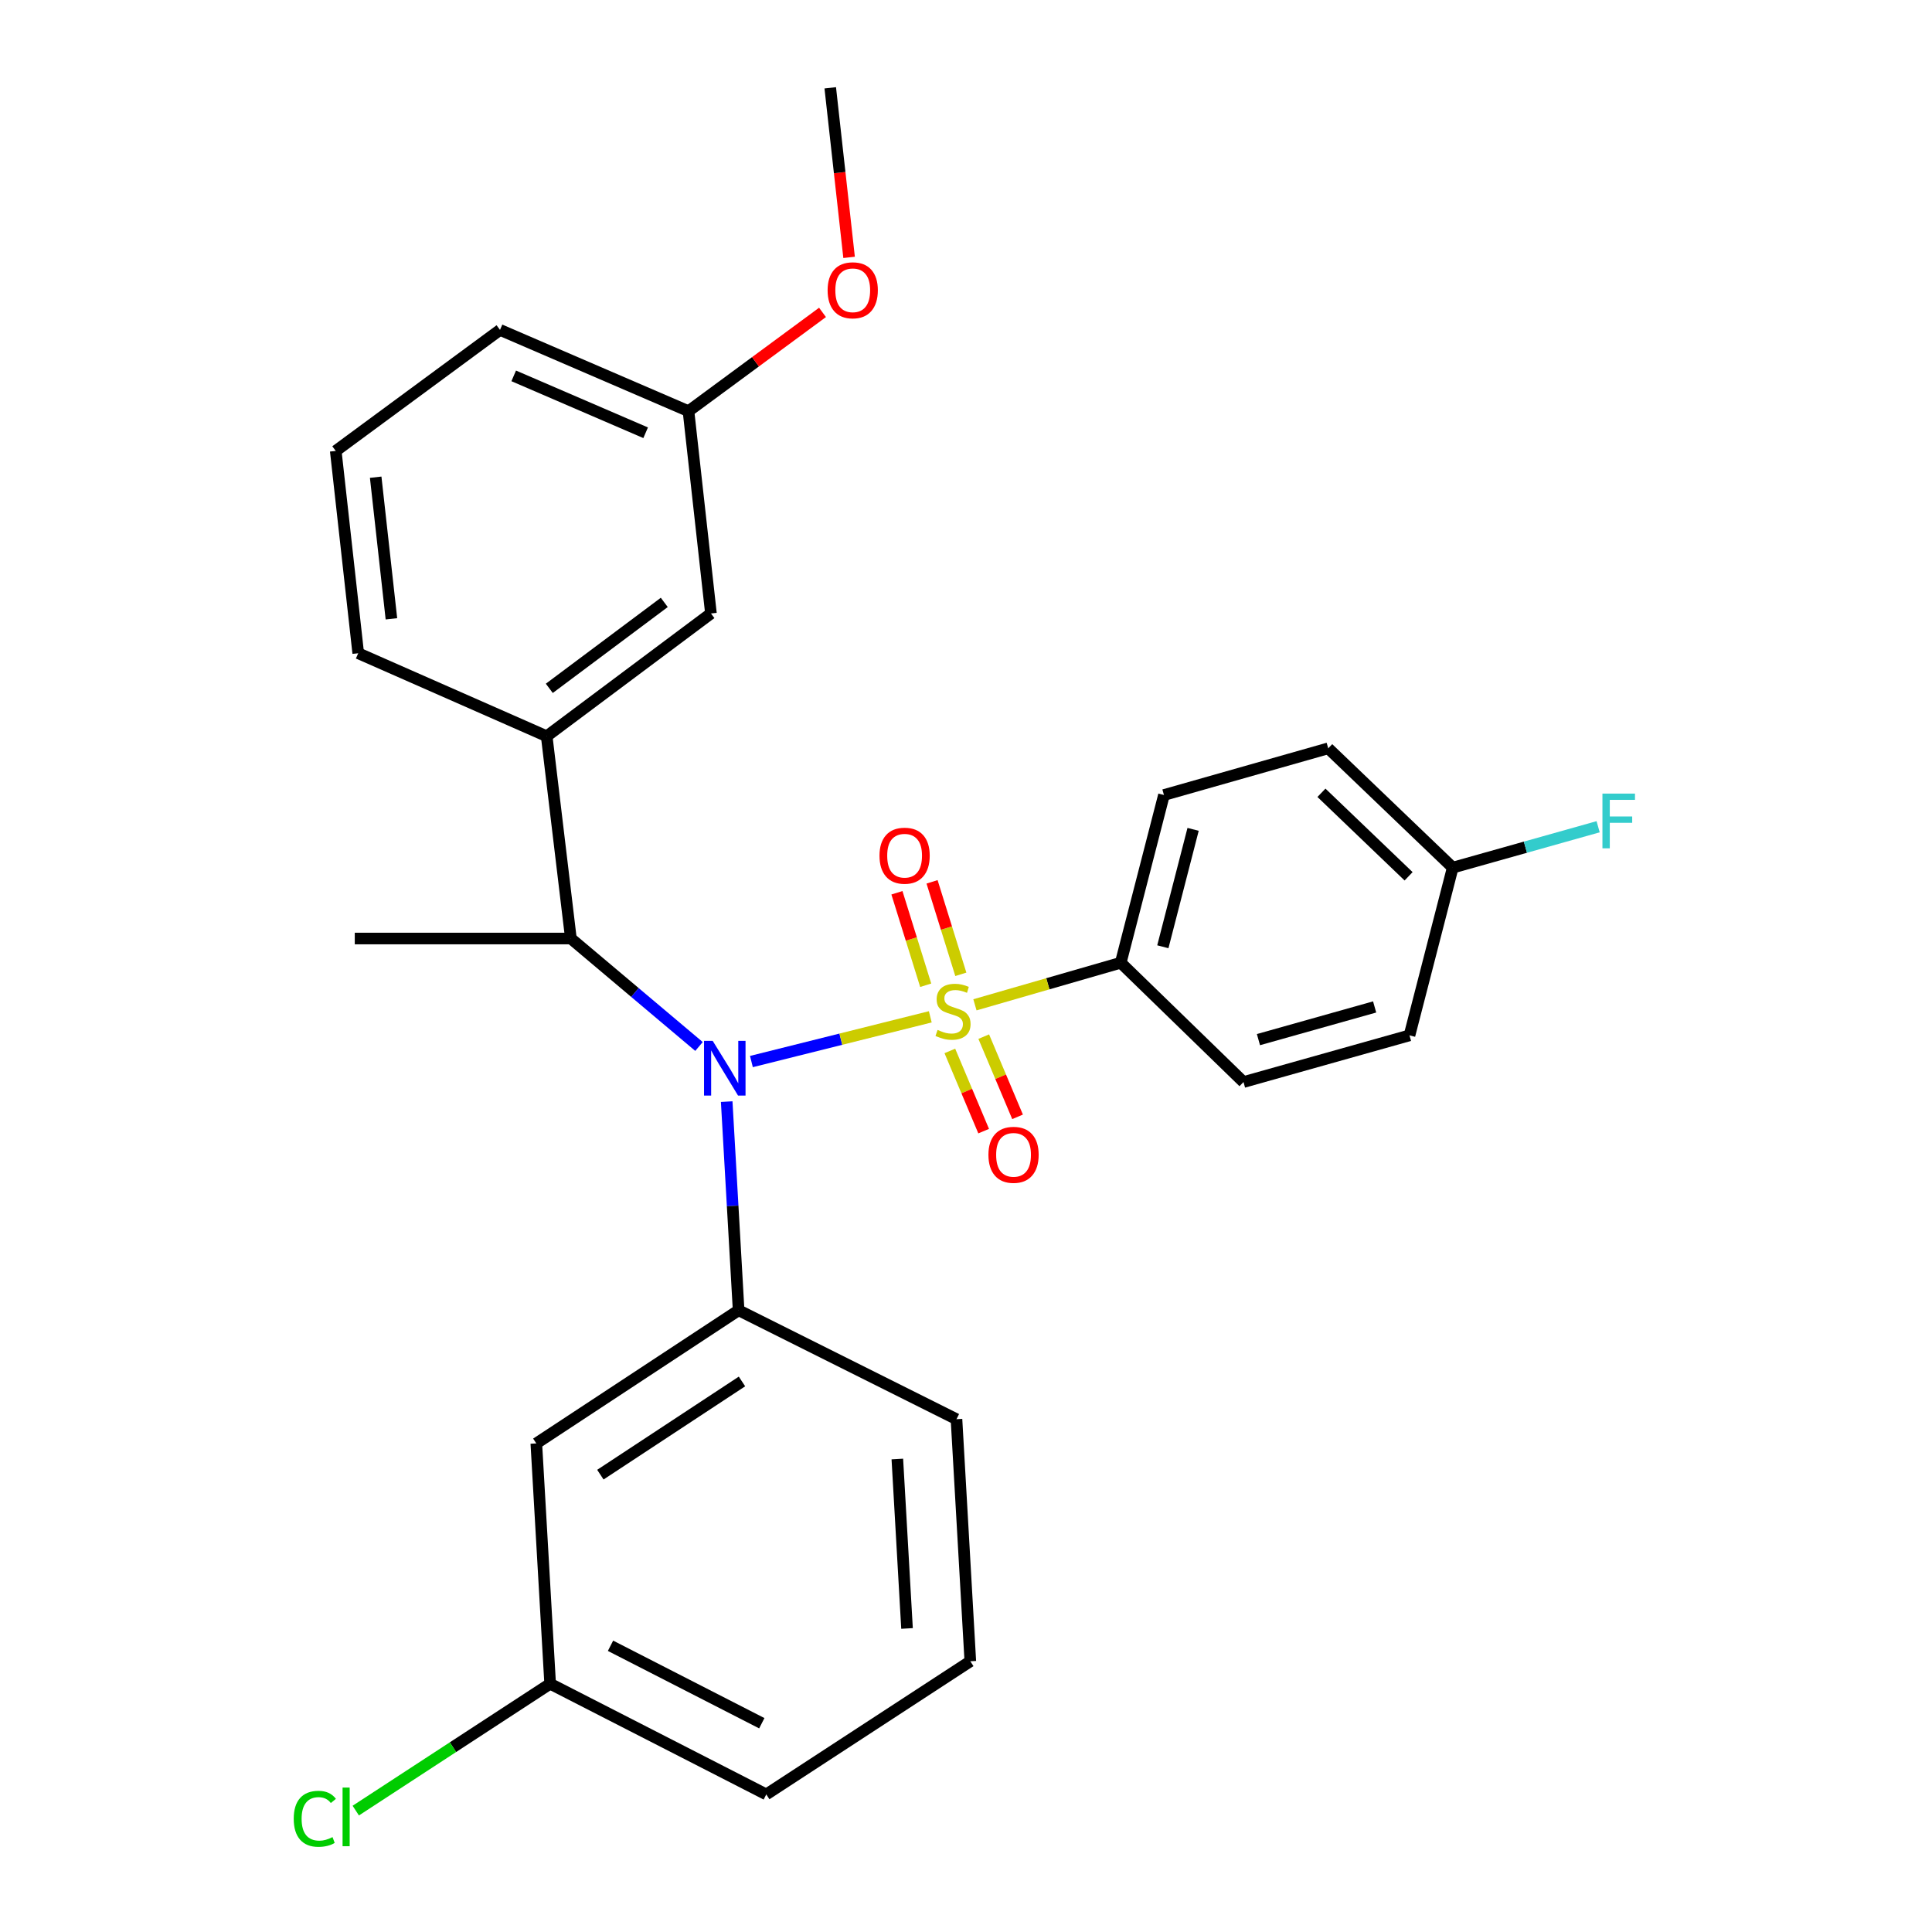 <?xml version='1.0' encoding='iso-8859-1'?>
<svg version='1.1' baseProfile='full'
              xmlns='http://www.w3.org/2000/svg'
                      xmlns:rdkit='http://www.rdkit.org/xml'
                      xmlns:xlink='http://www.w3.org/1999/xlink'
                  xml:space='preserve'
width='1000px' height='1000px' viewBox='0 0 1000 1000'>
<!-- END OF HEADER -->
<rect style='opacity:1.0;fill:#FFFFFF;stroke:none' width='1000' height='1000' x='0' y='0'> </rect>
<path class='bond-0' d='M 295.494,485.776 L 282.968,381.072' style='fill:none;fill-rule:evenodd;stroke:#000000;stroke-width:6px;stroke-linecap:butt;stroke-linejoin:miter;stroke-opacity:1' />
<path class='bond-1' d='M 295.494,485.776 L 328.648,513.716' style='fill:none;fill-rule:evenodd;stroke:#000000;stroke-width:6px;stroke-linecap:butt;stroke-linejoin:miter;stroke-opacity:1' />
<path class='bond-1' d='M 328.648,513.716 L 361.802,541.656' style='fill:none;fill-rule:evenodd;stroke:#0000FF;stroke-width:6px;stroke-linecap:butt;stroke-linejoin:miter;stroke-opacity:1' />
<path class='bond-2' d='M 295.494,485.776 L 183.629,485.776' style='fill:none;fill-rule:evenodd;stroke:#000000;stroke-width:6px;stroke-linecap:butt;stroke-linejoin:miter;stroke-opacity:1' />
<path class='bond-3' d='M 376.135,570.199 L 379.221,624.196' style='fill:none;fill-rule:evenodd;stroke:#0000FF;stroke-width:6px;stroke-linecap:butt;stroke-linejoin:miter;stroke-opacity:1' />
<path class='bond-3' d='M 379.221,624.196 L 382.308,678.192' style='fill:none;fill-rule:evenodd;stroke:#000000;stroke-width:6px;stroke-linecap:butt;stroke-linejoin:miter;stroke-opacity:1' />
<path class='bond-4' d='M 388.93,549.455 L 435.223,537.881' style='fill:none;fill-rule:evenodd;stroke:#0000FF;stroke-width:6px;stroke-linecap:butt;stroke-linejoin:miter;stroke-opacity:1' />
<path class='bond-4' d='M 435.223,537.881 L 481.516,526.307' style='fill:none;fill-rule:evenodd;stroke:#CCCC00;stroke-width:6px;stroke-linecap:butt;stroke-linejoin:miter;stroke-opacity:1' />
<path class='bond-5' d='M 580.088,498.312 L 602.463,411.499' style='fill:none;fill-rule:evenodd;stroke:#000000;stroke-width:6px;stroke-linecap:butt;stroke-linejoin:miter;stroke-opacity:1' />
<path class='bond-5' d='M 601.885,490.043 L 617.547,429.273' style='fill:none;fill-rule:evenodd;stroke:#000000;stroke-width:6px;stroke-linecap:butt;stroke-linejoin:miter;stroke-opacity:1' />
<path class='bond-6' d='M 580.088,498.312 L 643.638,560.064' style='fill:none;fill-rule:evenodd;stroke:#000000;stroke-width:6px;stroke-linecap:butt;stroke-linejoin:miter;stroke-opacity:1' />
<path class='bond-7' d='M 580.088,498.312 L 542.356,509.202' style='fill:none;fill-rule:evenodd;stroke:#000000;stroke-width:6px;stroke-linecap:butt;stroke-linejoin:miter;stroke-opacity:1' />
<path class='bond-7' d='M 542.356,509.202 L 504.624,520.092' style='fill:none;fill-rule:evenodd;stroke:#CCCC00;stroke-width:6px;stroke-linecap:butt;stroke-linejoin:miter;stroke-opacity:1' />
<path class='bond-8' d='M 497.326,504.306 L 489.879,480.373' style='fill:none;fill-rule:evenodd;stroke:#CCCC00;stroke-width:6px;stroke-linecap:butt;stroke-linejoin:miter;stroke-opacity:1' />
<path class='bond-8' d='M 489.879,480.373 L 482.431,456.439' style='fill:none;fill-rule:evenodd;stroke:#FF0000;stroke-width:6px;stroke-linecap:butt;stroke-linejoin:miter;stroke-opacity:1' />
<path class='bond-8' d='M 479.144,509.964 L 471.696,486.031' style='fill:none;fill-rule:evenodd;stroke:#CCCC00;stroke-width:6px;stroke-linecap:butt;stroke-linejoin:miter;stroke-opacity:1' />
<path class='bond-8' d='M 471.696,486.031 L 464.248,462.097' style='fill:none;fill-rule:evenodd;stroke:#FF0000;stroke-width:6px;stroke-linecap:butt;stroke-linejoin:miter;stroke-opacity:1' />
<path class='bond-9' d='M 491.636,543.959 L 500.389,564.717' style='fill:none;fill-rule:evenodd;stroke:#CCCC00;stroke-width:6px;stroke-linecap:butt;stroke-linejoin:miter;stroke-opacity:1' />
<path class='bond-9' d='M 500.389,564.717 L 509.142,585.474' style='fill:none;fill-rule:evenodd;stroke:#FF0000;stroke-width:6px;stroke-linecap:butt;stroke-linejoin:miter;stroke-opacity:1' />
<path class='bond-9' d='M 509.183,536.56 L 517.936,557.318' style='fill:none;fill-rule:evenodd;stroke:#CCCC00;stroke-width:6px;stroke-linecap:butt;stroke-linejoin:miter;stroke-opacity:1' />
<path class='bond-9' d='M 517.936,557.318 L 526.689,578.075' style='fill:none;fill-rule:evenodd;stroke:#FF0000;stroke-width:6px;stroke-linecap:butt;stroke-linejoin:miter;stroke-opacity:1' />
<path class='bond-10' d='M 602.463,411.499 L 687.489,387.335' style='fill:none;fill-rule:evenodd;stroke:#000000;stroke-width:6px;stroke-linecap:butt;stroke-linejoin:miter;stroke-opacity:1' />
<path class='bond-11' d='M 643.638,560.064 L 729.553,535.901' style='fill:none;fill-rule:evenodd;stroke:#000000;stroke-width:6px;stroke-linecap:butt;stroke-linejoin:miter;stroke-opacity:1' />
<path class='bond-11' d='M 651.37,538.108 L 711.51,521.194' style='fill:none;fill-rule:evenodd;stroke:#000000;stroke-width:6px;stroke-linecap:butt;stroke-linejoin:miter;stroke-opacity:1' />
<path class='bond-12' d='M 751.928,449.087 L 729.553,535.901' style='fill:none;fill-rule:evenodd;stroke:#000000;stroke-width:6px;stroke-linecap:butt;stroke-linejoin:miter;stroke-opacity:1' />
<path class='bond-13' d='M 751.928,449.087 L 789.559,438.503' style='fill:none;fill-rule:evenodd;stroke:#000000;stroke-width:6px;stroke-linecap:butt;stroke-linejoin:miter;stroke-opacity:1' />
<path class='bond-13' d='M 789.559,438.503 L 827.191,427.919' style='fill:none;fill-rule:evenodd;stroke:#33CCCC;stroke-width:6px;stroke-linecap:butt;stroke-linejoin:miter;stroke-opacity:1' />
<path class='bond-14' d='M 751.928,449.087 L 687.489,387.335' style='fill:none;fill-rule:evenodd;stroke:#000000;stroke-width:6px;stroke-linecap:butt;stroke-linejoin:miter;stroke-opacity:1' />
<path class='bond-14' d='M 729.086,453.573 L 683.98,410.347' style='fill:none;fill-rule:evenodd;stroke:#000000;stroke-width:6px;stroke-linecap:butt;stroke-linejoin:miter;stroke-opacity:1' />
<path class='bond-15' d='M 284.756,871.508 L 396.622,928.784' style='fill:none;fill-rule:evenodd;stroke:#000000;stroke-width:6px;stroke-linecap:butt;stroke-linejoin:miter;stroke-opacity:1' />
<path class='bond-15' d='M 316,851.849 L 394.306,891.943' style='fill:none;fill-rule:evenodd;stroke:#000000;stroke-width:6px;stroke-linecap:butt;stroke-linejoin:miter;stroke-opacity:1' />
<path class='bond-16' d='M 284.756,871.508 L 277.594,747.106' style='fill:none;fill-rule:evenodd;stroke:#000000;stroke-width:6px;stroke-linecap:butt;stroke-linejoin:miter;stroke-opacity:1' />
<path class='bond-17' d='M 284.756,871.508 L 234.451,904.336' style='fill:none;fill-rule:evenodd;stroke:#000000;stroke-width:6px;stroke-linecap:butt;stroke-linejoin:miter;stroke-opacity:1' />
<path class='bond-17' d='M 234.451,904.336 L 184.146,937.164' style='fill:none;fill-rule:evenodd;stroke:#00CC00;stroke-width:6px;stroke-linecap:butt;stroke-linejoin:miter;stroke-opacity:1' />
<path class='bond-18' d='M 396.622,928.784 L 502.235,859.871' style='fill:none;fill-rule:evenodd;stroke:#000000;stroke-width:6px;stroke-linecap:butt;stroke-linejoin:miter;stroke-opacity:1' />
<path class='bond-19' d='M 502.235,859.871 L 495.073,734.58' style='fill:none;fill-rule:evenodd;stroke:#000000;stroke-width:6px;stroke-linecap:butt;stroke-linejoin:miter;stroke-opacity:1' />
<path class='bond-19' d='M 469.475,842.888 L 464.461,755.185' style='fill:none;fill-rule:evenodd;stroke:#000000;stroke-width:6px;stroke-linecap:butt;stroke-linejoin:miter;stroke-opacity:1' />
<path class='bond-20' d='M 356.357,212.819 L 258.805,170.756' style='fill:none;fill-rule:evenodd;stroke:#000000;stroke-width:6px;stroke-linecap:butt;stroke-linejoin:miter;stroke-opacity:1' />
<path class='bond-20' d='M 334.184,223.996 L 265.898,194.552' style='fill:none;fill-rule:evenodd;stroke:#000000;stroke-width:6px;stroke-linecap:butt;stroke-linejoin:miter;stroke-opacity:1' />
<path class='bond-21' d='M 356.357,212.819 L 367.984,317.523' style='fill:none;fill-rule:evenodd;stroke:#000000;stroke-width:6px;stroke-linecap:butt;stroke-linejoin:miter;stroke-opacity:1' />
<path class='bond-22' d='M 356.357,212.819 L 391.045,187.257' style='fill:none;fill-rule:evenodd;stroke:#000000;stroke-width:6px;stroke-linecap:butt;stroke-linejoin:miter;stroke-opacity:1' />
<path class='bond-22' d='M 391.045,187.257 L 425.732,161.694' style='fill:none;fill-rule:evenodd;stroke:#FF0000;stroke-width:6px;stroke-linecap:butt;stroke-linejoin:miter;stroke-opacity:1' />
<path class='bond-23' d='M 258.805,170.756 L 173.779,233.396' style='fill:none;fill-rule:evenodd;stroke:#000000;stroke-width:6px;stroke-linecap:butt;stroke-linejoin:miter;stroke-opacity:1' />
<path class='bond-24' d='M 173.779,233.396 L 185.417,338.11' style='fill:none;fill-rule:evenodd;stroke:#000000;stroke-width:6px;stroke-linecap:butt;stroke-linejoin:miter;stroke-opacity:1' />
<path class='bond-24' d='M 194.451,247 L 202.597,320.299' style='fill:none;fill-rule:evenodd;stroke:#000000;stroke-width:6px;stroke-linecap:butt;stroke-linejoin:miter;stroke-opacity:1' />
<path class='bond-25' d='M 185.417,338.11 L 282.968,381.072' style='fill:none;fill-rule:evenodd;stroke:#000000;stroke-width:6px;stroke-linecap:butt;stroke-linejoin:miter;stroke-opacity:1' />
<path class='bond-26' d='M 282.968,381.072 L 367.984,317.523' style='fill:none;fill-rule:evenodd;stroke:#000000;stroke-width:6px;stroke-linecap:butt;stroke-linejoin:miter;stroke-opacity:1' />
<path class='bond-26' d='M 284.319,356.288 L 343.83,311.803' style='fill:none;fill-rule:evenodd;stroke:#000000;stroke-width:6px;stroke-linecap:butt;stroke-linejoin:miter;stroke-opacity:1' />
<path class='bond-27' d='M 439.488,133.215 L 434.612,89.335' style='fill:none;fill-rule:evenodd;stroke:#FF0000;stroke-width:6px;stroke-linecap:butt;stroke-linejoin:miter;stroke-opacity:1' />
<path class='bond-27' d='M 434.612,89.335 L 429.735,45.455' style='fill:none;fill-rule:evenodd;stroke:#000000;stroke-width:6px;stroke-linecap:butt;stroke-linejoin:miter;stroke-opacity:1' />
<path class='bond-28' d='M 495.073,734.58 L 382.308,678.192' style='fill:none;fill-rule:evenodd;stroke:#000000;stroke-width:6px;stroke-linecap:butt;stroke-linejoin:miter;stroke-opacity:1' />
<path class='bond-29' d='M 382.308,678.192 L 277.594,747.106' style='fill:none;fill-rule:evenodd;stroke:#000000;stroke-width:6px;stroke-linecap:butt;stroke-linejoin:miter;stroke-opacity:1' />
<path class='bond-29' d='M 384.049,715.041 L 310.749,763.281' style='fill:none;fill-rule:evenodd;stroke:#000000;stroke-width:6px;stroke-linecap:butt;stroke-linejoin:miter;stroke-opacity:1' />
<path  class='atom-1' d='M 368.886 538.742
L 378.166 553.742
Q 379.086 555.222, 380.566 557.902
Q 382.046 560.582, 382.126 560.742
L 382.126 538.742
L 385.886 538.742
L 385.886 567.062
L 382.006 567.062
L 372.046 550.662
Q 370.886 548.742, 369.646 546.542
Q 368.446 544.342, 368.086 543.662
L 368.086 567.062
L 364.406 567.062
L 364.406 538.742
L 368.886 538.742
' fill='#0000FF'/>
<path  class='atom-3' d='M 485.285 533.084
Q 485.605 533.204, 486.925 533.764
Q 488.245 534.324, 489.685 534.684
Q 491.165 535.004, 492.605 535.004
Q 495.285 535.004, 496.845 533.724
Q 498.405 532.404, 498.405 530.124
Q 498.405 528.564, 497.605 527.604
Q 496.845 526.644, 495.645 526.124
Q 494.445 525.604, 492.445 525.004
Q 489.925 524.244, 488.405 523.524
Q 486.925 522.804, 485.845 521.284
Q 484.805 519.764, 484.805 517.204
Q 484.805 513.644, 487.205 511.444
Q 489.645 509.244, 494.445 509.244
Q 497.725 509.244, 501.445 510.804
L 500.525 513.884
Q 497.125 512.484, 494.565 512.484
Q 491.805 512.484, 490.285 513.644
Q 488.765 514.764, 488.805 516.724
Q 488.805 518.244, 489.565 519.164
Q 490.365 520.084, 491.485 520.604
Q 492.645 521.124, 494.565 521.724
Q 497.125 522.524, 498.645 523.324
Q 500.165 524.124, 501.245 525.764
Q 502.365 527.364, 502.365 530.124
Q 502.365 534.044, 499.725 536.164
Q 497.125 538.244, 492.765 538.244
Q 490.245 538.244, 488.325 537.684
Q 486.445 537.164, 484.205 536.244
L 485.285 533.084
' fill='#CCCC00'/>
<path  class='atom-4' d='M 455.223 442.904
Q 455.223 436.104, 458.583 432.304
Q 461.943 428.504, 468.223 428.504
Q 474.503 428.504, 477.863 432.304
Q 481.223 436.104, 481.223 442.904
Q 481.223 449.784, 477.823 453.704
Q 474.423 457.584, 468.223 457.584
Q 461.983 457.584, 458.583 453.704
Q 455.223 449.824, 455.223 442.904
M 468.223 454.384
Q 472.543 454.384, 474.863 451.504
Q 477.223 448.584, 477.223 442.904
Q 477.223 437.344, 474.863 434.544
Q 472.543 431.704, 468.223 431.704
Q 463.903 431.704, 461.543 434.504
Q 459.223 437.304, 459.223 442.904
Q 459.223 448.624, 461.543 451.504
Q 463.903 454.384, 468.223 454.384
' fill='#FF0000'/>
<path  class='atom-5' d='M 511.61 597.732
Q 511.61 590.932, 514.97 587.132
Q 518.33 583.332, 524.61 583.332
Q 530.89 583.332, 534.25 587.132
Q 537.61 590.932, 537.61 597.732
Q 537.61 604.612, 534.21 608.532
Q 530.81 612.412, 524.61 612.412
Q 518.37 612.412, 514.97 608.532
Q 511.61 604.652, 511.61 597.732
M 524.61 609.212
Q 528.93 609.212, 531.25 606.332
Q 533.61 603.412, 533.61 597.732
Q 533.61 592.172, 531.25 589.372
Q 528.93 586.532, 524.61 586.532
Q 520.29 586.532, 517.93 589.332
Q 515.61 592.132, 515.61 597.732
Q 515.61 603.452, 517.93 606.332
Q 520.29 609.212, 524.61 609.212
' fill='#FF0000'/>
<path  class='atom-19' d='M 428.372 150.249
Q 428.372 143.449, 431.732 139.649
Q 435.092 135.849, 441.372 135.849
Q 447.652 135.849, 451.012 139.649
Q 454.372 143.449, 454.372 150.249
Q 454.372 157.129, 450.972 161.049
Q 447.572 164.929, 441.372 164.929
Q 435.132 164.929, 431.732 161.049
Q 428.372 157.169, 428.372 150.249
M 441.372 161.729
Q 445.692 161.729, 448.012 158.849
Q 450.372 155.929, 450.372 150.249
Q 450.372 144.689, 448.012 141.889
Q 445.692 139.049, 441.372 139.049
Q 437.052 139.049, 434.692 141.849
Q 432.372 144.649, 432.372 150.249
Q 432.372 155.969, 434.692 158.849
Q 437.052 161.729, 441.372 161.729
' fill='#FF0000'/>
<path  class='atom-24' d='M 152.034 941.402
Q 152.034 934.362, 155.314 930.682
Q 158.634 926.962, 164.914 926.962
Q 170.754 926.962, 173.874 931.082
L 171.234 933.242
Q 168.954 930.242, 164.914 930.242
Q 160.634 930.242, 158.354 933.122
Q 156.114 935.962, 156.114 941.402
Q 156.114 947.002, 158.434 949.882
Q 160.794 952.762, 165.354 952.762
Q 168.474 952.762, 172.114 950.882
L 173.234 953.882
Q 171.754 954.842, 169.514 955.402
Q 167.274 955.962, 164.794 955.962
Q 158.634 955.962, 155.314 952.202
Q 152.034 948.442, 152.034 941.402
' fill='#00CC00'/>
<path  class='atom-24' d='M 177.314 925.242
L 180.994 925.242
L 180.994 955.602
L 177.314 955.602
L 177.314 925.242
' fill='#00CC00'/>
<path  class='atom-27' d='M 829.422 410.764
L 846.262 410.764
L 846.262 414.004
L 833.222 414.004
L 833.222 422.604
L 844.822 422.604
L 844.822 425.884
L 833.222 425.884
L 833.222 439.084
L 829.422 439.084
L 829.422 410.764
' fill='#33CCCC'/>
</svg>
